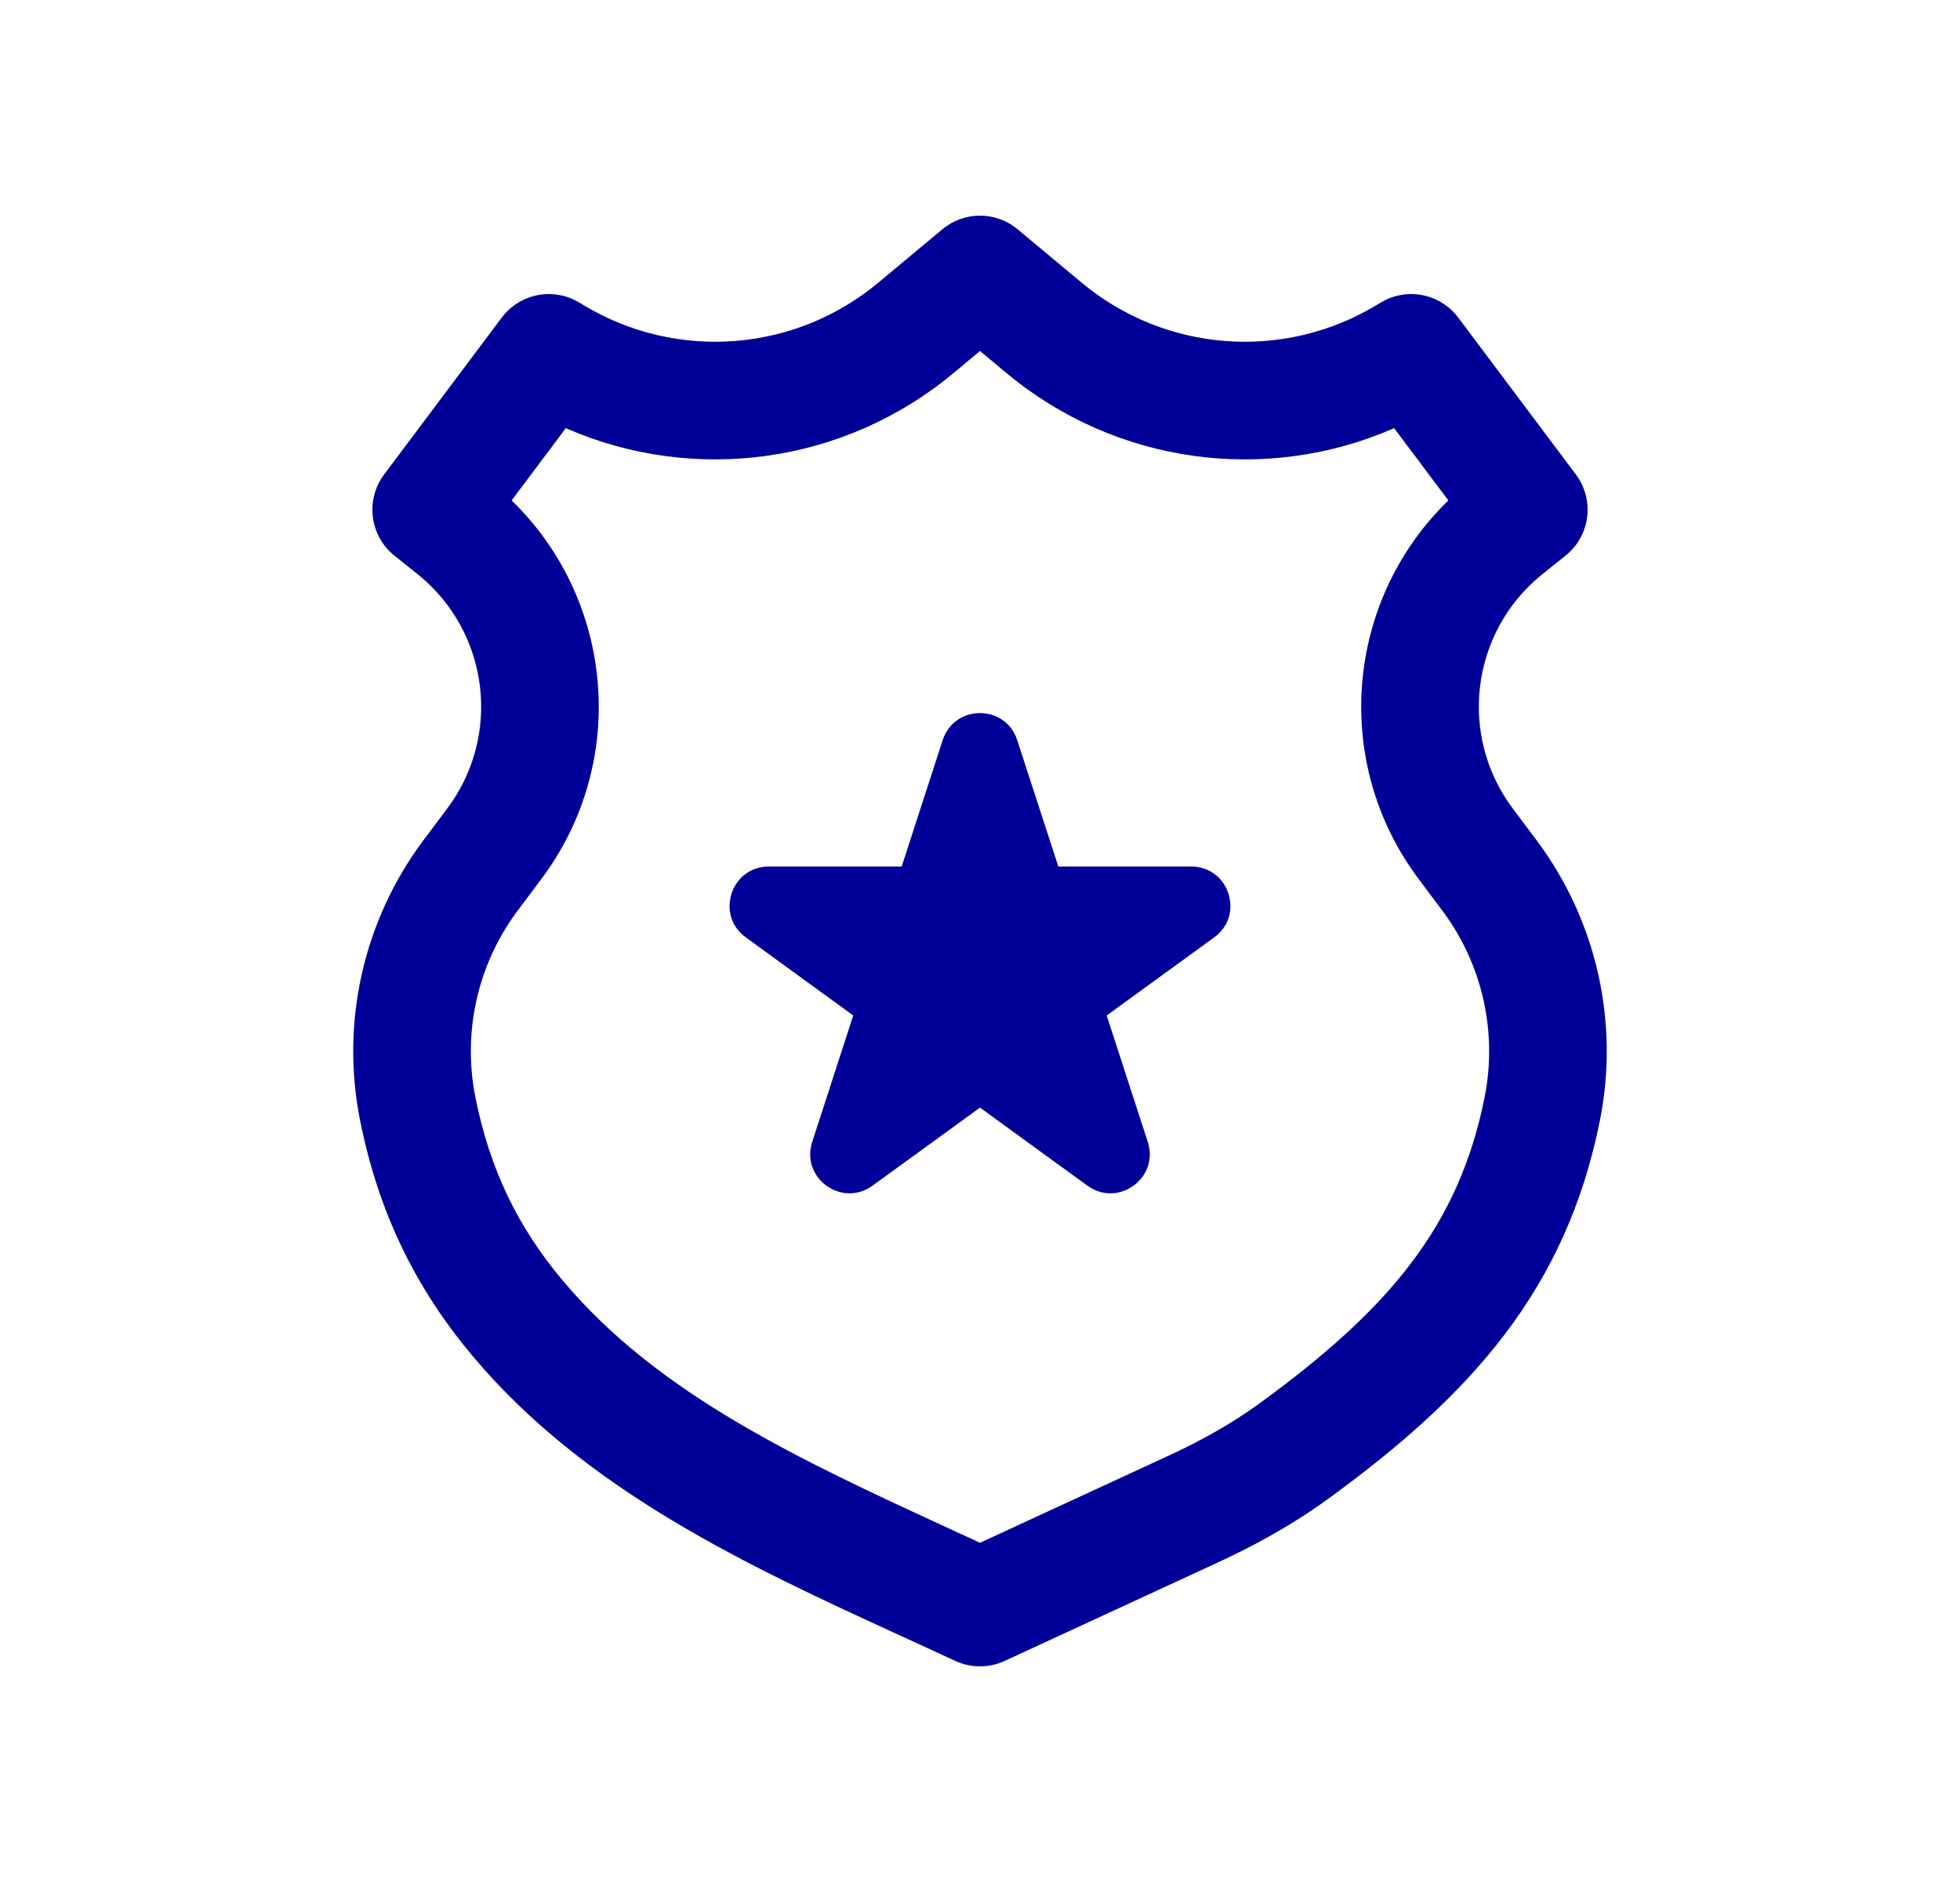 <svg width="25" height="24" viewBox="0 0 25 24" fill="none" xmlns="http://www.w3.org/2000/svg">
<path fill-rule="evenodd" clip-rule="evenodd" d="M12.02 2.924C12.298 2.692 12.702 2.692 12.98 2.924L13.797 3.605C14.859 4.49 16.365 4.606 17.55 3.895L17.614 3.857C17.944 3.659 18.369 3.743 18.6 4.05L20.1 6.05C20.343 6.374 20.285 6.833 19.968 7.086L19.676 7.32C18.762 8.051 18.594 9.375 19.296 10.311L19.596 10.711C20.363 11.734 20.658 13.034 20.407 14.288C19.976 16.446 18.76 17.792 16.939 19.115C16.49 19.442 16.01 19.706 15.528 19.928L12.814 21.181C12.615 21.273 12.385 21.273 12.186 21.181L11.798 21.002C11.677 20.946 11.555 20.89 11.431 20.834C9.57 19.979 7.469 19.015 6.022 17.285C5.307 16.432 4.83 15.474 4.593 14.288C4.342 13.034 4.637 11.734 5.404 10.711L5.704 10.311C6.406 9.375 6.238 8.051 5.324 7.32L5.031 7.086C4.715 6.833 4.657 6.374 4.9 6.05L6.4 4.05C6.631 3.743 7.056 3.659 7.386 3.857L7.45 3.895C8.635 4.606 10.14 4.49 11.202 3.605L12.02 2.924ZM12.5 4.476L12.163 4.757C10.768 5.92 8.849 6.175 7.217 5.46L6.526 6.382C7.836 7.652 8.021 9.722 6.904 11.211L6.604 11.611C6.093 12.293 5.897 13.159 6.064 13.994C6.251 14.93 6.616 15.659 7.172 16.323C8.394 17.783 10.202 18.616 12.144 19.51C12.238 19.553 12.332 19.597 12.427 19.64L12.5 19.674L14.9 18.566C15.317 18.374 15.706 18.157 16.058 17.902C17.724 16.69 18.608 15.633 18.936 13.994C19.103 13.159 18.907 12.293 18.396 11.611L18.096 11.211C16.979 9.722 17.163 7.652 18.474 6.382L17.782 5.46C16.151 6.175 14.232 5.92 12.837 4.757L12.5 4.476Z" fill="#000099"/>
<path d="M12.024 9.439C12.174 8.978 12.826 8.978 12.975 9.439L13.499 11.05H15.193C15.678 11.05 15.879 11.67 15.487 11.954L14.116 12.95L14.64 14.562C14.79 15.022 14.262 15.405 13.87 15.12L12.5 14.125L11.129 15.12C10.737 15.405 10.21 15.022 10.36 14.562L10.883 12.95L9.513 11.954C9.121 11.67 9.322 11.05 9.807 11.05H11.501L12.024 9.439Z" fill="#000099"/>
</svg>
